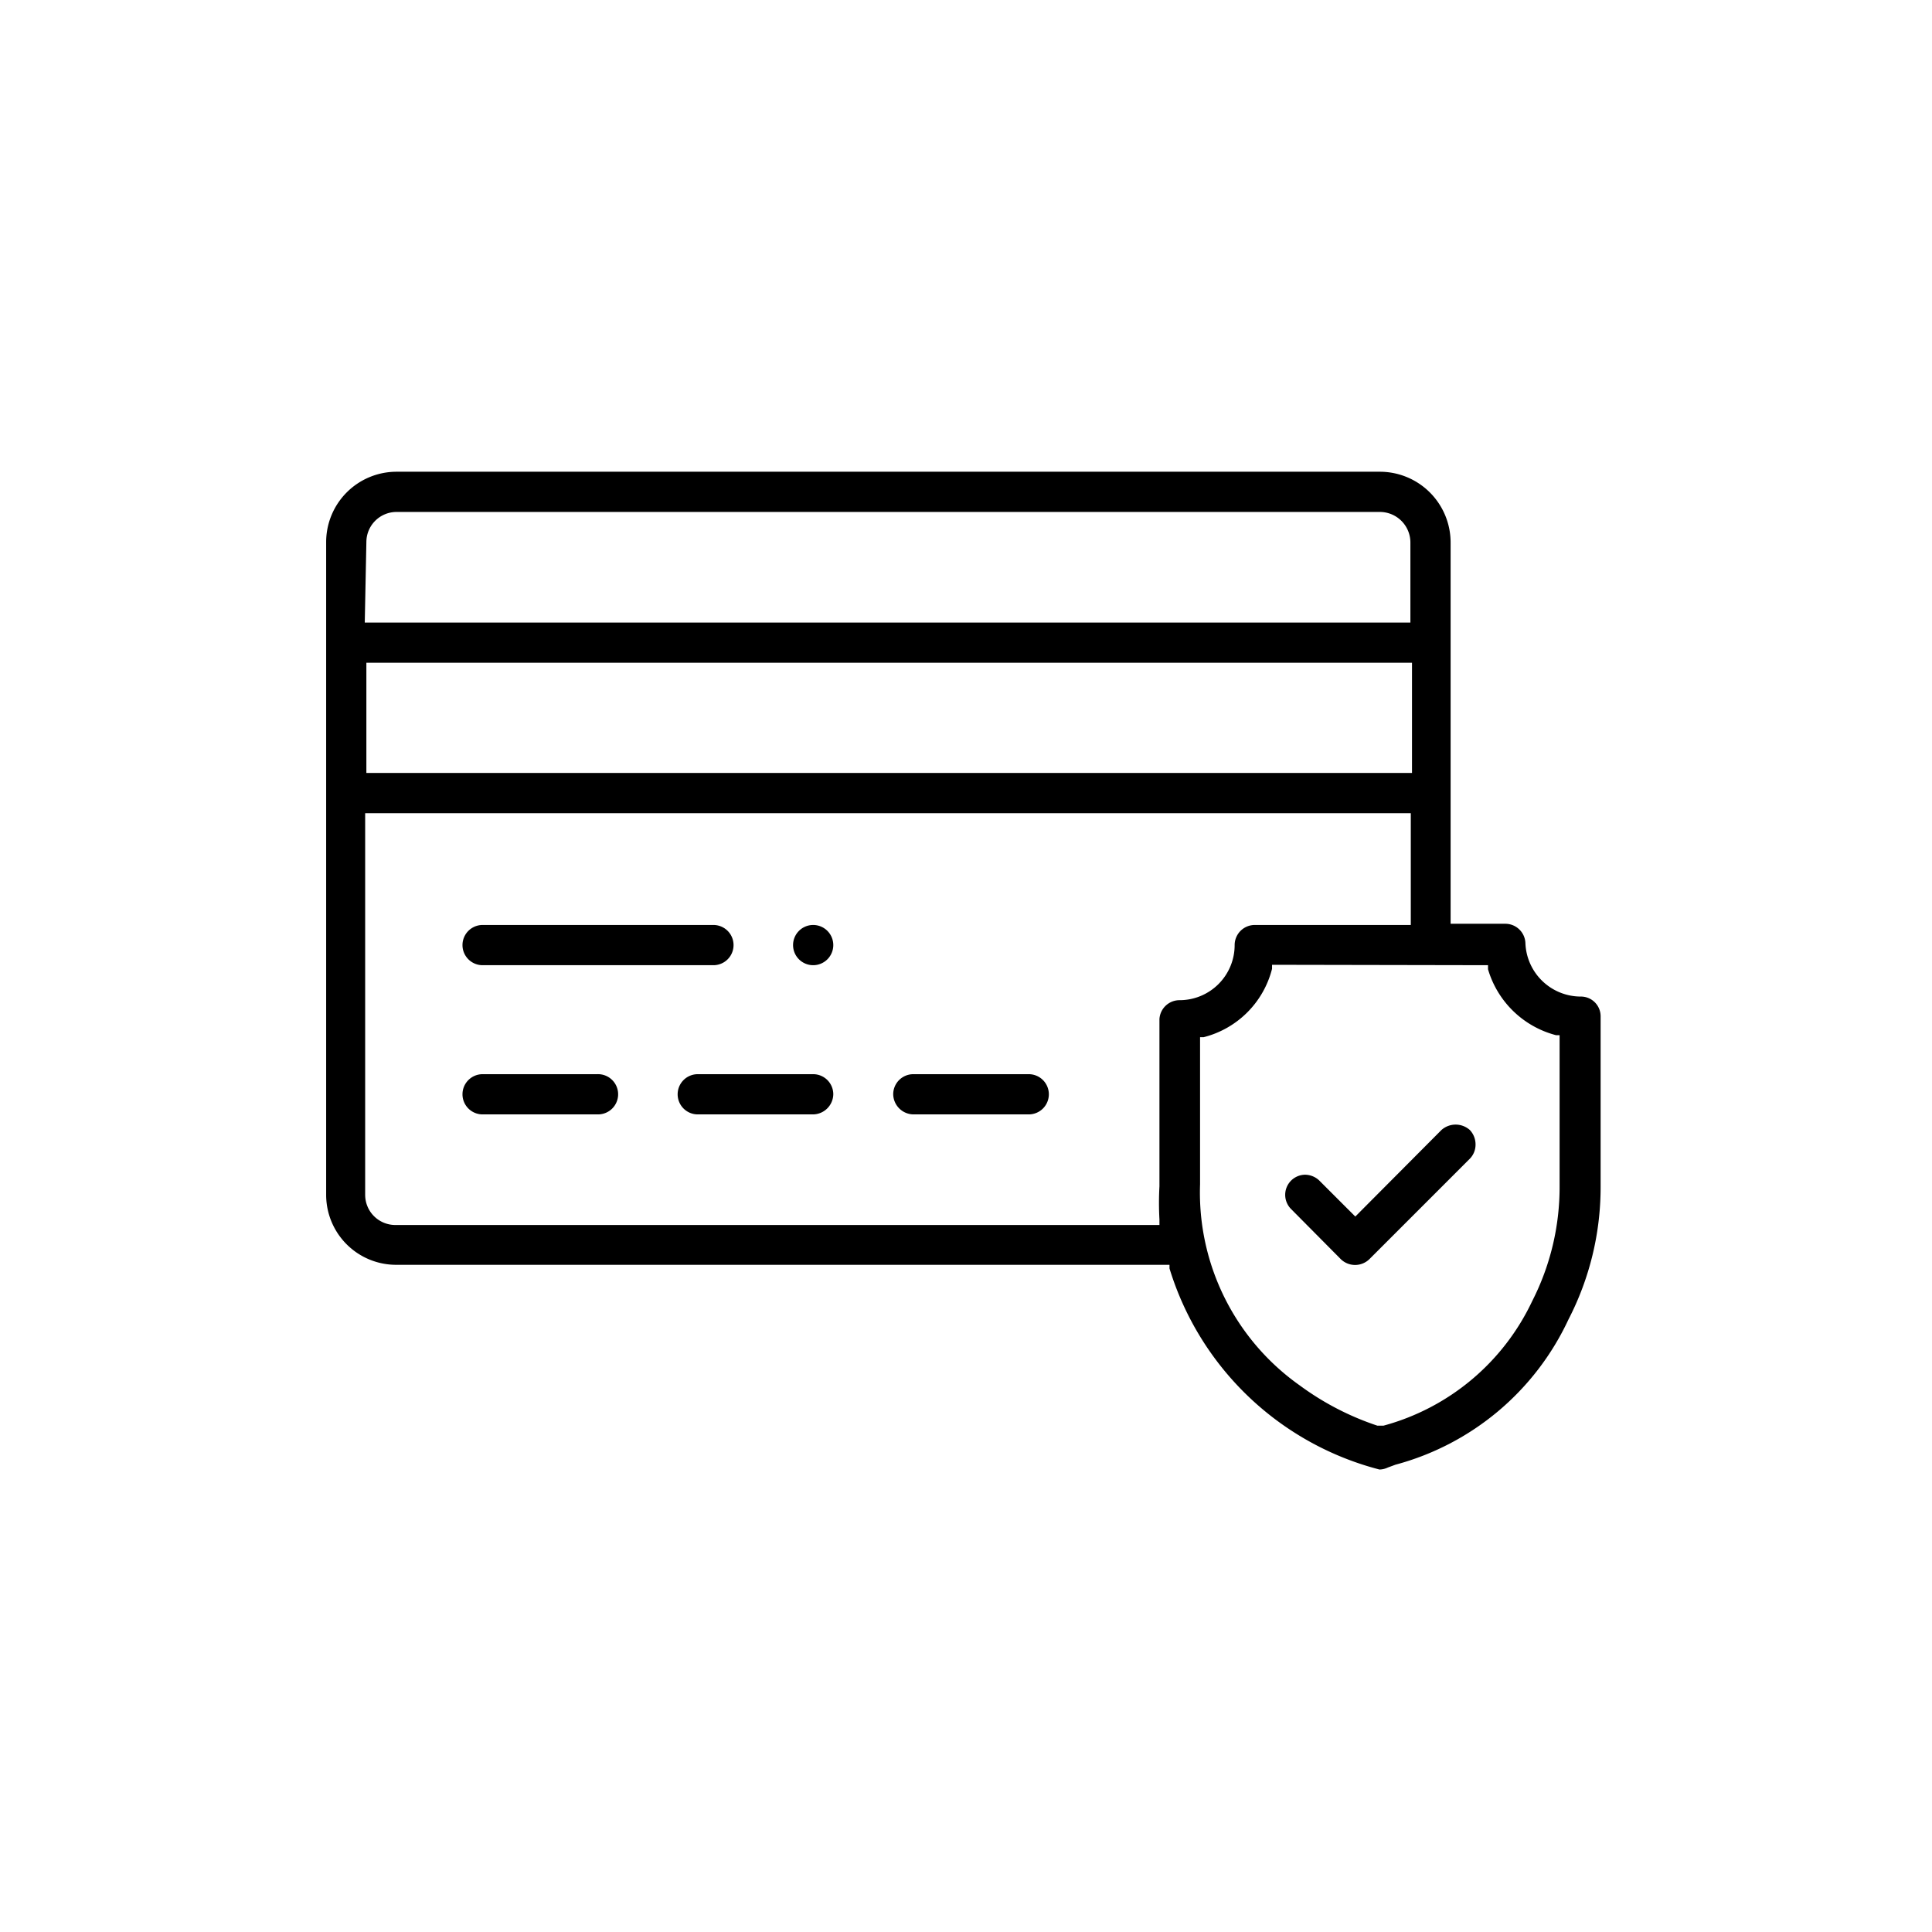 <svg xmlns="http://www.w3.org/2000/svg" viewBox="0 0 48.04 48.04"><g id="Icones"><path d="M20.22,23a.5.5,0,1,0,.5.5A.5.5,0,0,0,20.22,23Z"/><path d="M35.84,28.1,33.7,30.25l-.9-.9a.52.52,0,0,0-.35-.14.5.5,0,0,0-.35.85l1.24,1.25a.51.51,0,0,0,.71,0l2.5-2.5a.5.5,0,0,0,.14-.35.52.52,0,0,0-.14-.36A.53.53,0,0,0,35.84,28.1Z"/><path d="M34.32,11.73H9.86a1.75,1.75,0,0,0-1.75,1.75V29.71a1.74,1.74,0,0,0,1.75,1.74H29.08l0,.09a7.4,7.4,0,0,0,5.22,5,.5.5,0,0,0,.21-.05l.19-.07A6.64,6.64,0,0,0,39,32.81a7.16,7.16,0,0,0,.8-3.31V25.27a.49.49,0,0,0-.5-.49,1.38,1.38,0,0,1-1.37-1.33.5.5,0,0,0-.5-.48H36.07V13.48A1.76,1.76,0,0,0,34.32,11.73ZM9.11,13.48a.75.75,0,0,1,.75-.75H34.32a.76.76,0,0,1,.75.75v2h-26Zm0,3h26v2.74h-26Zm19.72,8.86V29.5a7.38,7.38,0,0,0,0,.82l0,.14h-19a.75.75,0,0,1-.75-.75V20.22h26V23H31.2a.5.5,0,0,0-.5.5,1.37,1.37,0,0,1-1.37,1.37A.5.5,0,0,0,28.83,25.34ZM37,24l0,.1a2.39,2.39,0,0,0,1.69,1.64l.09,0V29.5a6.23,6.23,0,0,1-.68,2.85,5.75,5.75,0,0,1-3.7,3.1l-.15,0h0a6.93,6.93,0,0,1-1.93-1,5.87,5.87,0,0,1-2.48-5V25.79l.09,0a2.35,2.35,0,0,0,1.7-1.7l0-.1Z"/><path d="M14.85,26.71H12a.5.5,0,0,0-.5.5.5.5,0,0,0,.5.5h2.87a.5.5,0,0,0,.5-.5A.5.5,0,0,0,14.85,26.71Z"/><path d="M20.22,26.71H17.35a.5.5,0,0,0-.5.5.5.5,0,0,0,.5.5h2.87a.51.51,0,0,0,.5-.5A.5.5,0,0,0,20.22,26.71Z"/><path d="M22.71,27.71h2.87a.5.5,0,0,0,.5-.5.5.5,0,0,0-.5-.5H22.71a.5.5,0,0,0-.5.5A.51.51,0,0,0,22.71,27.71Z"/><path d="M17.72,23H12a.5.5,0,1,0,0,1h5.74a.5.5,0,1,0,0-1Z"/></g></svg>
